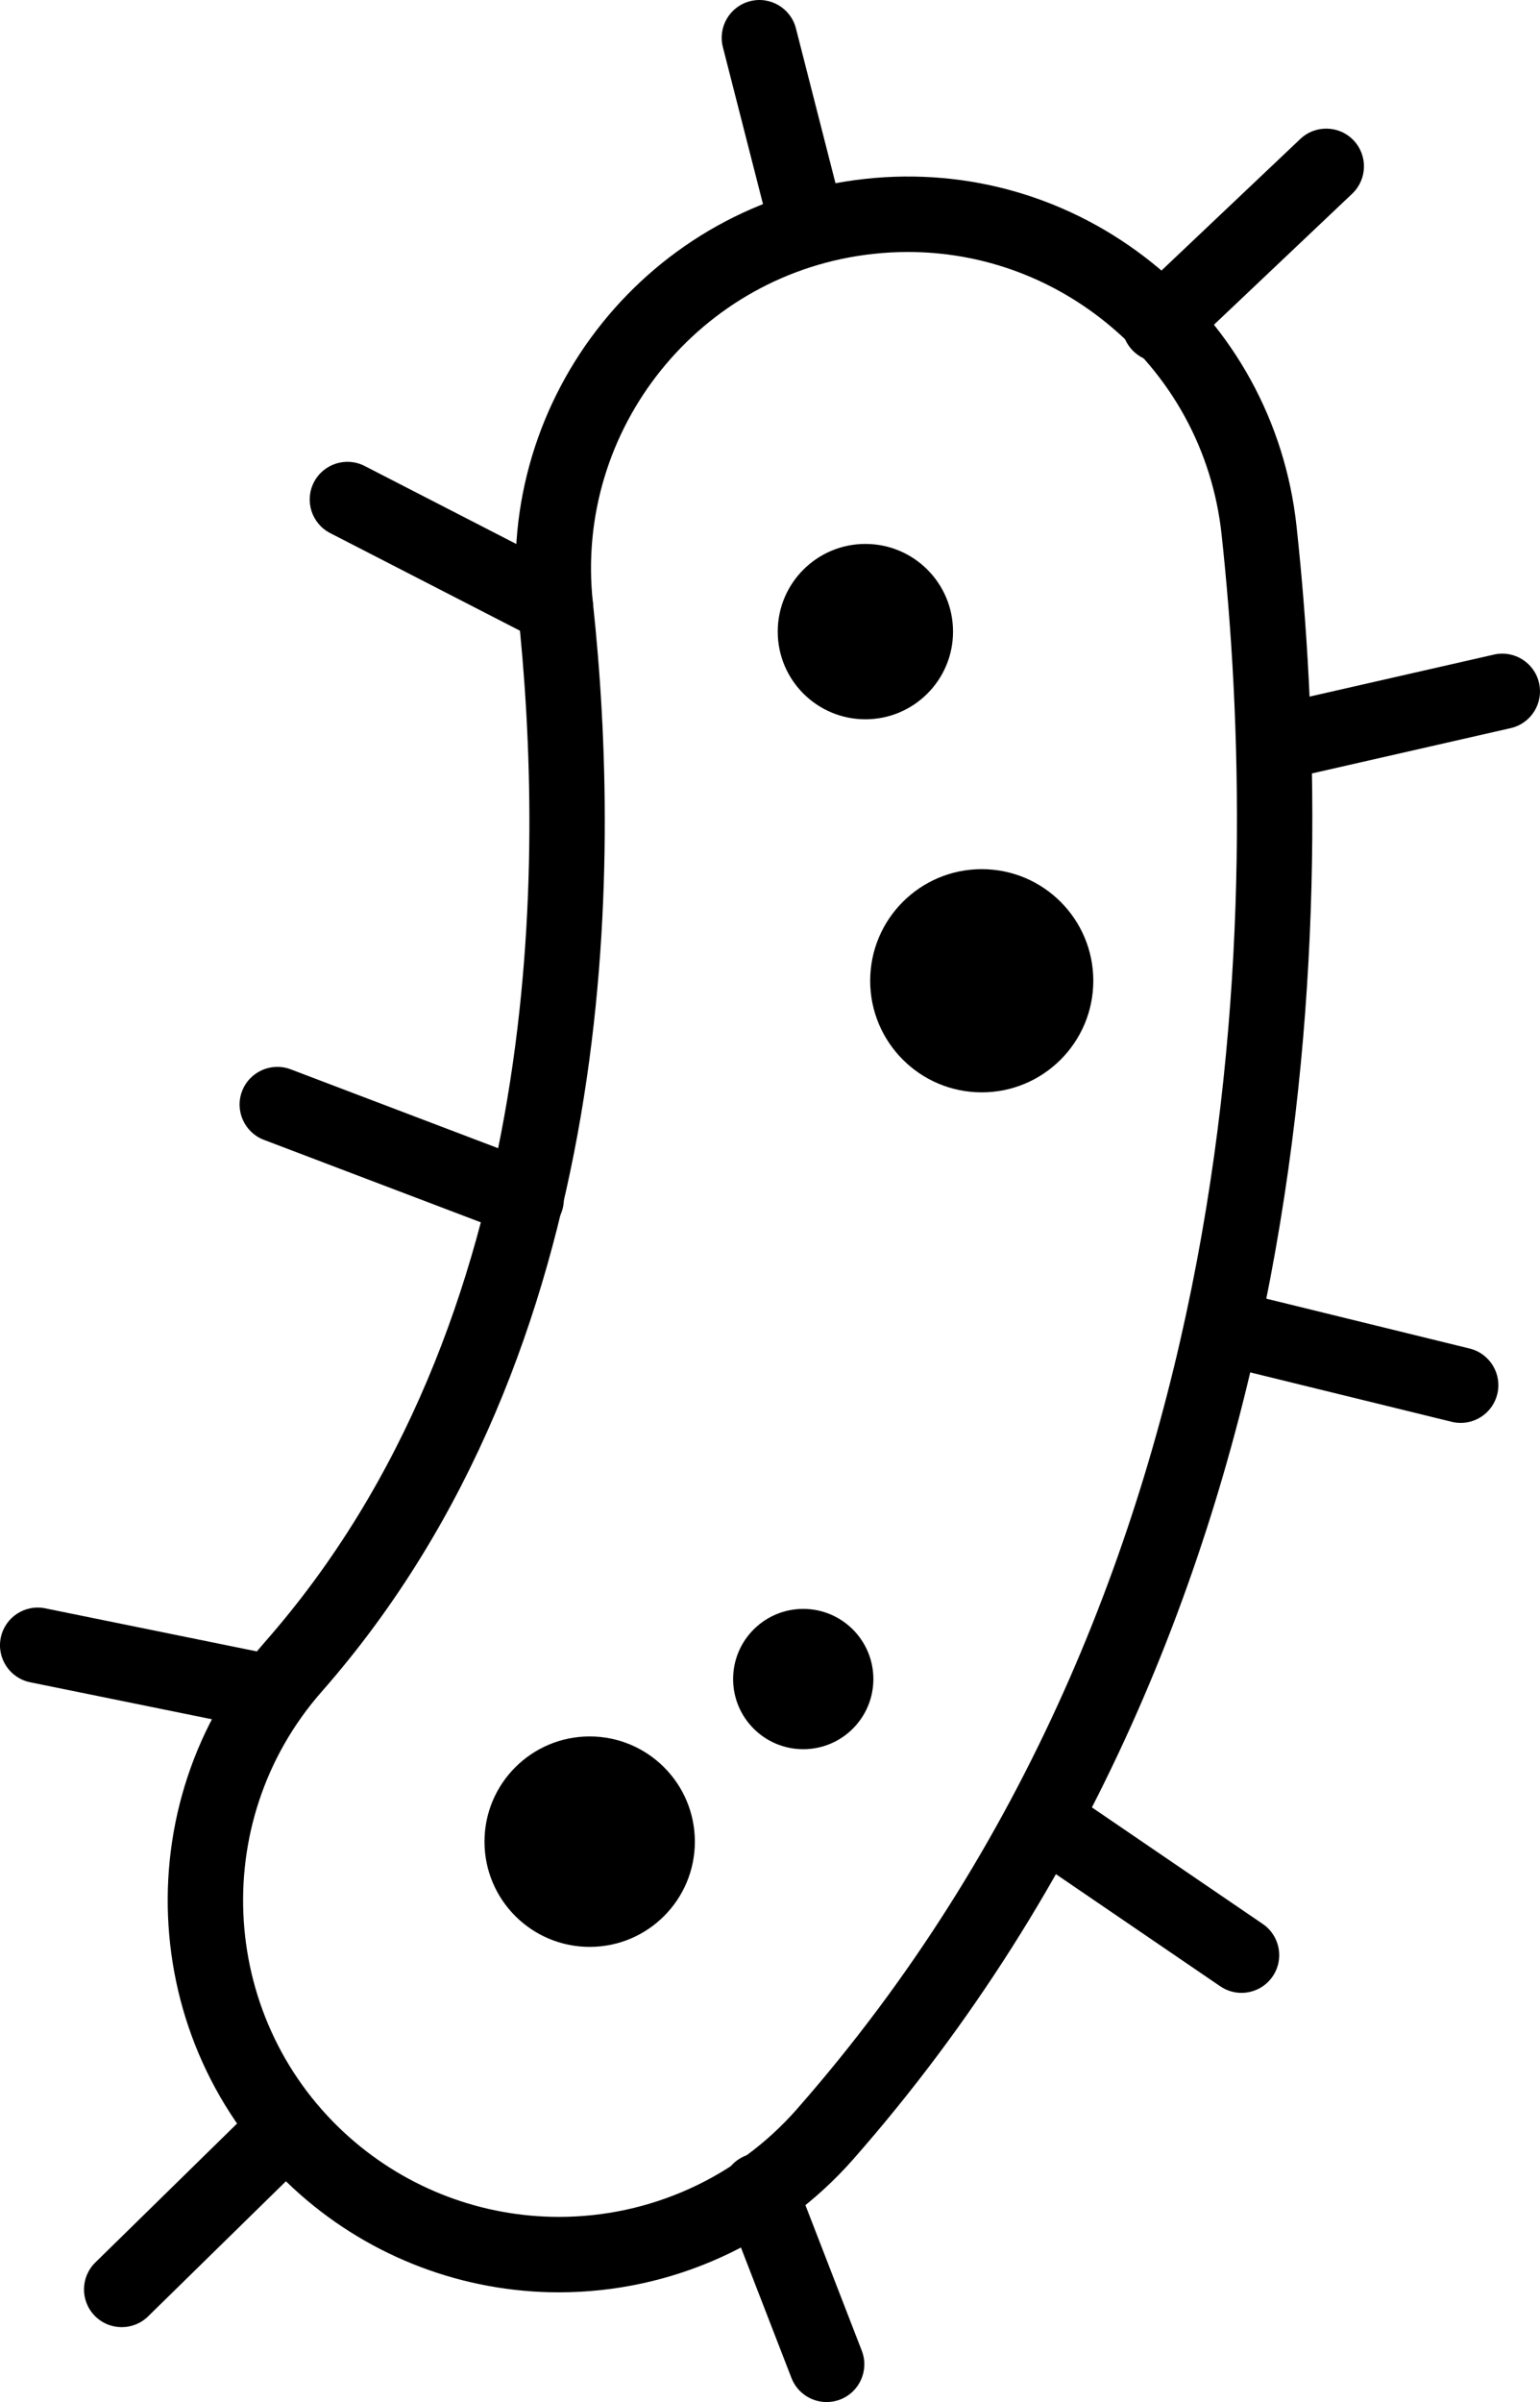 <?xml version="1.0" encoding="UTF-8"?><svg id="b" xmlns="http://www.w3.org/2000/svg" viewBox="0 0 122.513 191.027"><defs><style>.d{stroke-width:0px;}</style></defs><g id="c"><path class="d" d="m64.073,20.327c-1.338,0-2.558-.901-2.905-2.258l-3.661-14.325c-.41-1.605.559-3.239,2.164-3.649,1.603-.412,3.239.558,3.649,2.164l3.661,14.325c.41,1.605-.559,3.239-2.164,3.649-.249.063-.499.094-.745.094Z"/><path class="d" d="m92.259,28.781c-.795,0-1.588-.314-2.178-.937-1.14-1.203-1.088-3.102.114-4.241l13.25-12.552c1.203-1.139,3.102-1.088,4.241.114,1.14,1.203,1.088,3.102-.114,4.241l-13.25,12.552c-.58.55-1.322.822-2.063.822Z"/><path class="d" d="m101.786,62.021c-1.369,0-2.605-.943-2.922-2.334-.368-1.615.643-3.224,2.258-3.591l17.724-4.039c1.612-.37,3.223.642,3.591,2.258.368,1.615-.643,3.224-2.258,3.591l-17.724,4.039c-.224.051-.448.076-.669.076Z"/><path class="d" d="m116.203,113.158c-.237,0-.477-.028-.717-.087l-18.13-4.445c-1.609-.395-2.594-2.019-2.199-3.628.394-1.61,2.019-2.596,3.628-2.199l18.13,4.445c1.609.395,2.594,2.019,2.199,3.628-.335,1.369-1.562,2.286-2.911,2.286Z"/><path class="d" d="m98.764,158.485c-.582,0-1.17-.169-1.688-.522l-15.08-10.286c-1.369-.934-1.722-2.8-.788-4.169s2.801-1.721,4.169-.788l15.08,10.286c1.369.934,1.722,2.8.788,4.169-.581.852-1.523,1.31-2.481,1.31Z"/><path class="d" d="m65.761,191.027c-1.203,0-2.337-.729-2.798-1.917l-5.346-13.801c-.599-1.545.169-3.282,1.714-3.881,1.544-.599,3.283.169,3.881,1.714l5.346,13.801c.599,1.545-.169,3.282-1.714,3.881-.356.138-.723.204-1.083.204Z"/><path class="d" d="m9.683,185.07c-.778,0-1.555-.301-2.143-.9-1.16-1.183-1.141-3.083.043-4.242l13.075-12.813c1.182-1.16,3.082-1.142,4.242.043,1.16,1.183,1.141,3.083-.043,4.242l-13.075,12.813c-.583.572-1.342.857-2.1.857Z"/><path class="d" d="m21.534,137.617c-.198,0-.399-.02-.601-.061l-18.531-3.771c-1.624-.331-2.672-1.915-2.342-3.538.331-1.624,1.914-2.675,3.538-2.342l18.531,3.771c1.624.331,2.672,1.915,2.342,3.538-.29,1.422-1.54,2.402-2.937,2.402Z"/><path class="d" d="m41.855,98.37c-.354,0-.715-.063-1.065-.197l-19.795-7.525c-1.549-.589-2.327-2.322-1.738-3.87s2.325-2.326,3.87-1.738l19.795,7.525c1.549.589,2.327,2.322,1.738,3.87-.456,1.198-1.595,1.935-2.805,1.935Z"/><path class="d" d="m44.18,51.235c-.462,0-.931-.107-1.37-.333l-16.543-8.507c-1.473-.758-2.054-2.566-1.296-4.04.758-1.473,2.567-2.054,4.04-1.296l16.543,8.507c1.473.758,2.054,2.566,1.296,4.04-.532,1.034-1.582,1.628-2.67,1.628Z"/><path class="d" d="m44.469,182.301c-7.569,0-14.87-2.755-20.559-7.757-12.899-11.342-14.168-31.067-2.828-43.971,22.464-25.549,22.247-62.352,20.118-82.016-1.851-17.075,10.539-32.476,27.618-34.331,8.251-.904,16.372,1.476,22.863,6.694,6.496,5.222,10.566,12.653,11.463,20.924,3.233,29.846,2.952,86.406-35.266,129.874-5.916,6.725-14.448,10.582-23.409,10.582ZM72.23,20.04c-.917,0-1.838.05-2.762.151-13.793,1.498-23.797,13.933-22.303,27.72,2.235,20.645,2.404,59.35-21.576,86.624-9.156,10.418-8.131,26.345,2.284,35.503,4.593,4.039,10.487,6.263,16.597,6.263,7.237,0,14.127-3.114,18.904-8.544,36.7-41.742,36.934-96.399,33.807-125.265-.724-6.677-4.012-12.677-9.257-16.895-4.514-3.629-10.002-5.557-15.692-5.557Z"/><circle class="d" cx="68.845" cy="50.23" r="6.973"/><circle class="d" cx="78.101" cy="77.996" r="8.875"/><circle class="d" cx="63.901" cy="133.529" r="5.579"/><circle class="d" cx="46.911" cy="146.461" r="8.368"/></g></svg>